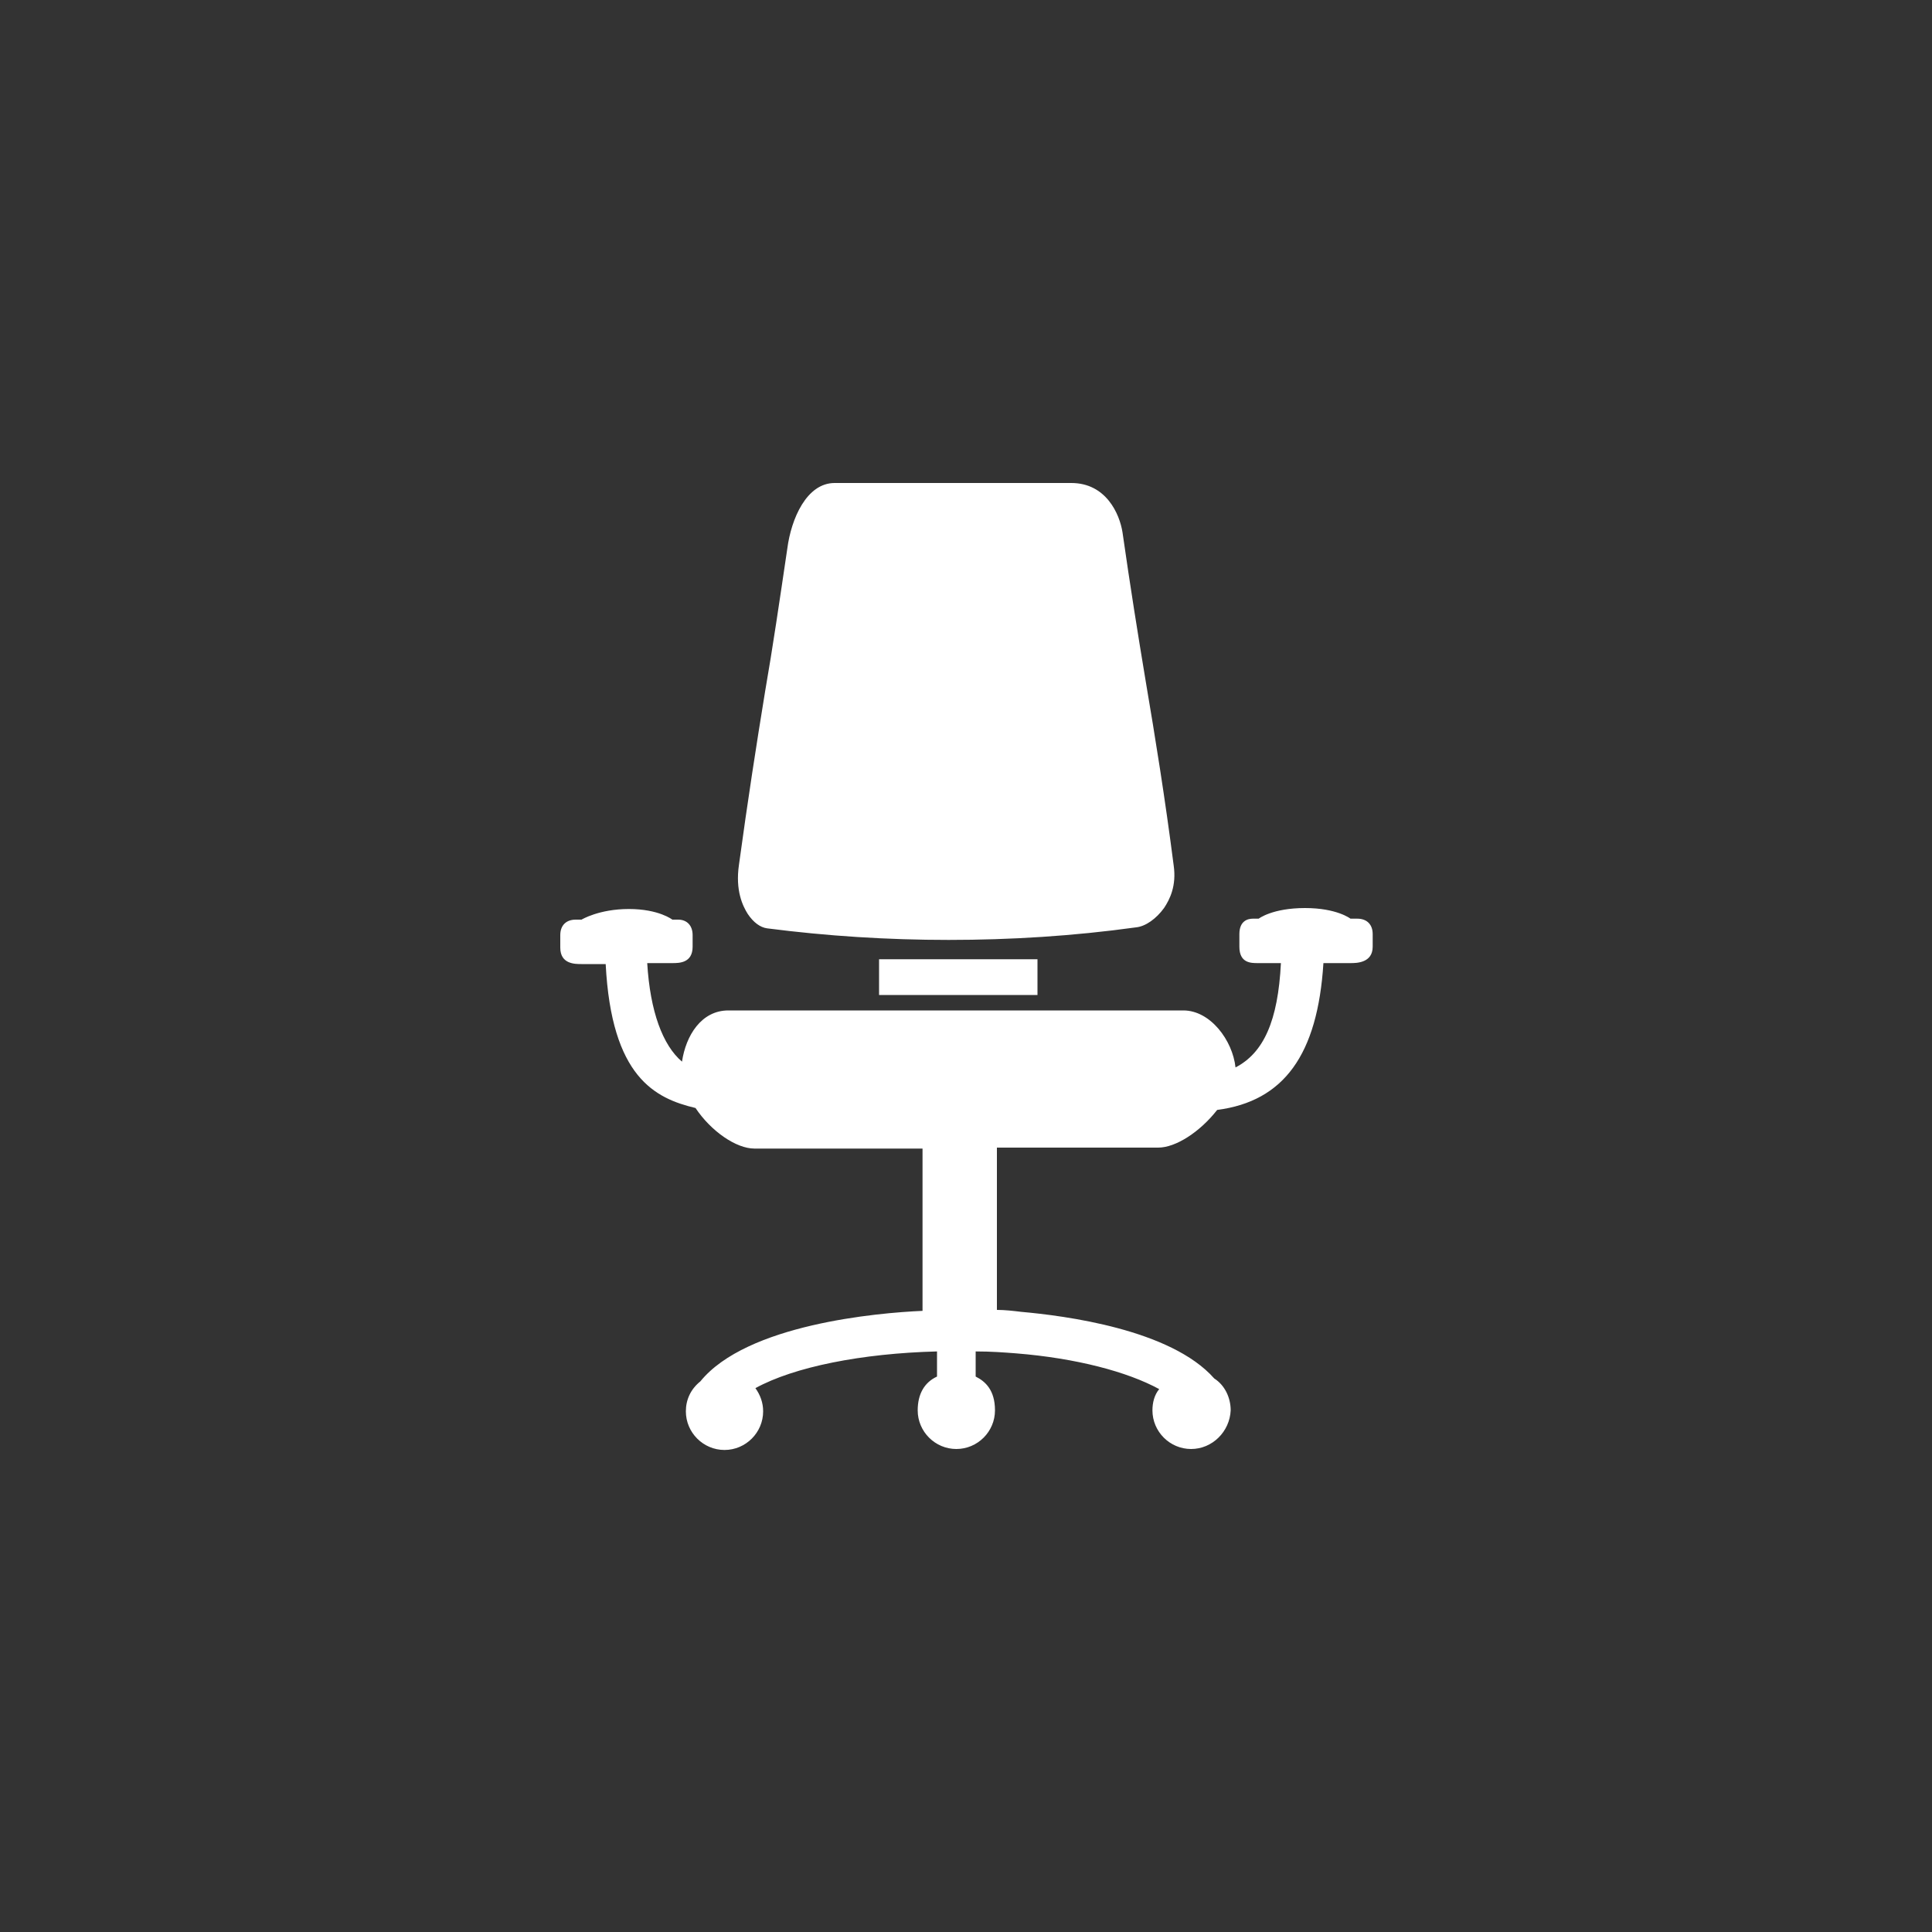<?xml version="1.0" encoding="utf-8"?>
<!-- Generator: Adobe Illustrator 18.0.0, SVG Export Plug-In . SVG Version: 6.00 Build 0)  -->
<!DOCTYPE svg PUBLIC "-//W3C//DTD SVG 1.1//EN" "http://www.w3.org/Graphics/SVG/1.1/DTD/svg11.dtd">
<svg version="1.1" id="Layer_1" xmlns="http://www.w3.org/2000/svg" xmlns:xlink="http://www.w3.org/1999/xlink" x="0px" y="0px"
	 viewBox="0 0 200 200" enable-background="new 0 0 200 200" xml:space="preserve">
<rect x="0" y="0" width="200" height="200" fill="#333333" stroke="none"/>
<path fill="#FFFFFF" d="M98.2,97.3c-6.3,0-12.6-0.4-18.8-1.2c-0.7-0.1-1.4-0.6-2-1.5c-0.5-0.8-1.3-2.4-0.9-5.1
	c0.9-6.6,1.8-12.4,2.7-17.9c0.8-4.6,1.5-9.4,2.3-14.8c0.4-3.1,2-6.8,4.9-6.8h24.5c3.6,0,5,3.2,5.3,5.1c0.8,5.6,1.6,10.6,2.4,15.4
	c1,5.9,2,12.1,2.9,19.1c0.3,2.1-0.4,3.5-1,4.4c-0.8,1.1-1.9,1.9-2.9,2C111.1,96.9,104.6,97.3,98.2,97.3 M91,99.3h16.4v3.7H91V99.3z
	 M123.3,150c-2.2,0-4-1.8-4-4c0-0.8,0.2-1.6,0.7-2.2c-3.3-1.8-8.6-3.2-14.8-3.7c-1.3-0.1-2.6-0.2-4.2-0.2v2.6c1,0.5,2,1.4,2,3.5
	c0,2.2-1.8,4-4,4c-2.2,0-4-1.8-4-4c0-1.7,0.7-2.9,2-3.5v-2.6c-7.8,0.2-14.8,1.6-18.8,3.8c0.5,0.7,0.8,1.5,0.8,2.4c0,2.2-1.8,4-4,4
	c-2.2,0-4-1.8-4-4c0-1.2,0.5-2.3,1.5-3.1l0,0c4.8-5.9,18.3-7.1,23-7.3v-16.8H78.1c-1.9,0-4.5-1.8-6.1-4.2c-4.2-1-8.7-3.2-9.3-14.9
	h-2.5c-0.7,0-2.2,0-2.2-1.7v-1.3c0-1,0.6-1.6,1.6-1.6c0.1,0,0.2,0,0.3,0c0.1,0,0.2,0,0.3,0c0,0,1.8-1.1,4.9-1.1
	c3.1,0,4.5,1.1,4.5,1.1c0.1,0,0.2,0,0.3,0c0.1,0,0.2,0,0.3,0c0.9,0,1.5,0.6,1.5,1.6V98c0,1.7-1.4,1.7-2.1,1.7H67
	c0.3,5,1.6,8.5,3.6,10.2c0.4-2.7,2-5.3,4.8-5.3h47.1c2.8,0,5.1,3.1,5.4,5.9c2.9-1.5,4.4-4.8,4.7-10.8h-2.4c-0.7,0-1.9,0-1.9-1.7
	v-1.3c0-1.4,0.9-1.6,1.4-1.6c0.1,0,0.2,0,0.3,0c0.1,0,0.2,0,0.3,0c0,0,1.4-1.1,4.8-1.1c3.3,0,4.7,1.1,4.7,1.1c0.1,0,0.2,0,0.3,0
	c0.1,0,0.2,0,0.4,0c1,0,1.6,0.6,1.6,1.6V98c0,1.7-1.7,1.7-2.3,1.7H137c-0.6,9.5-4.1,14.3-11,15.2c-1.8,2.3-4.3,3.9-6.1,3.9h-16.7
	v16.8c0.8,0,1.7,0.1,2.5,0.2c4.5,0.4,15.5,1.8,20,6.9c1.1,0.7,1.7,2,1.7,3.3C127.3,148.2,125.5,150,123.3,150"/>
</svg>

